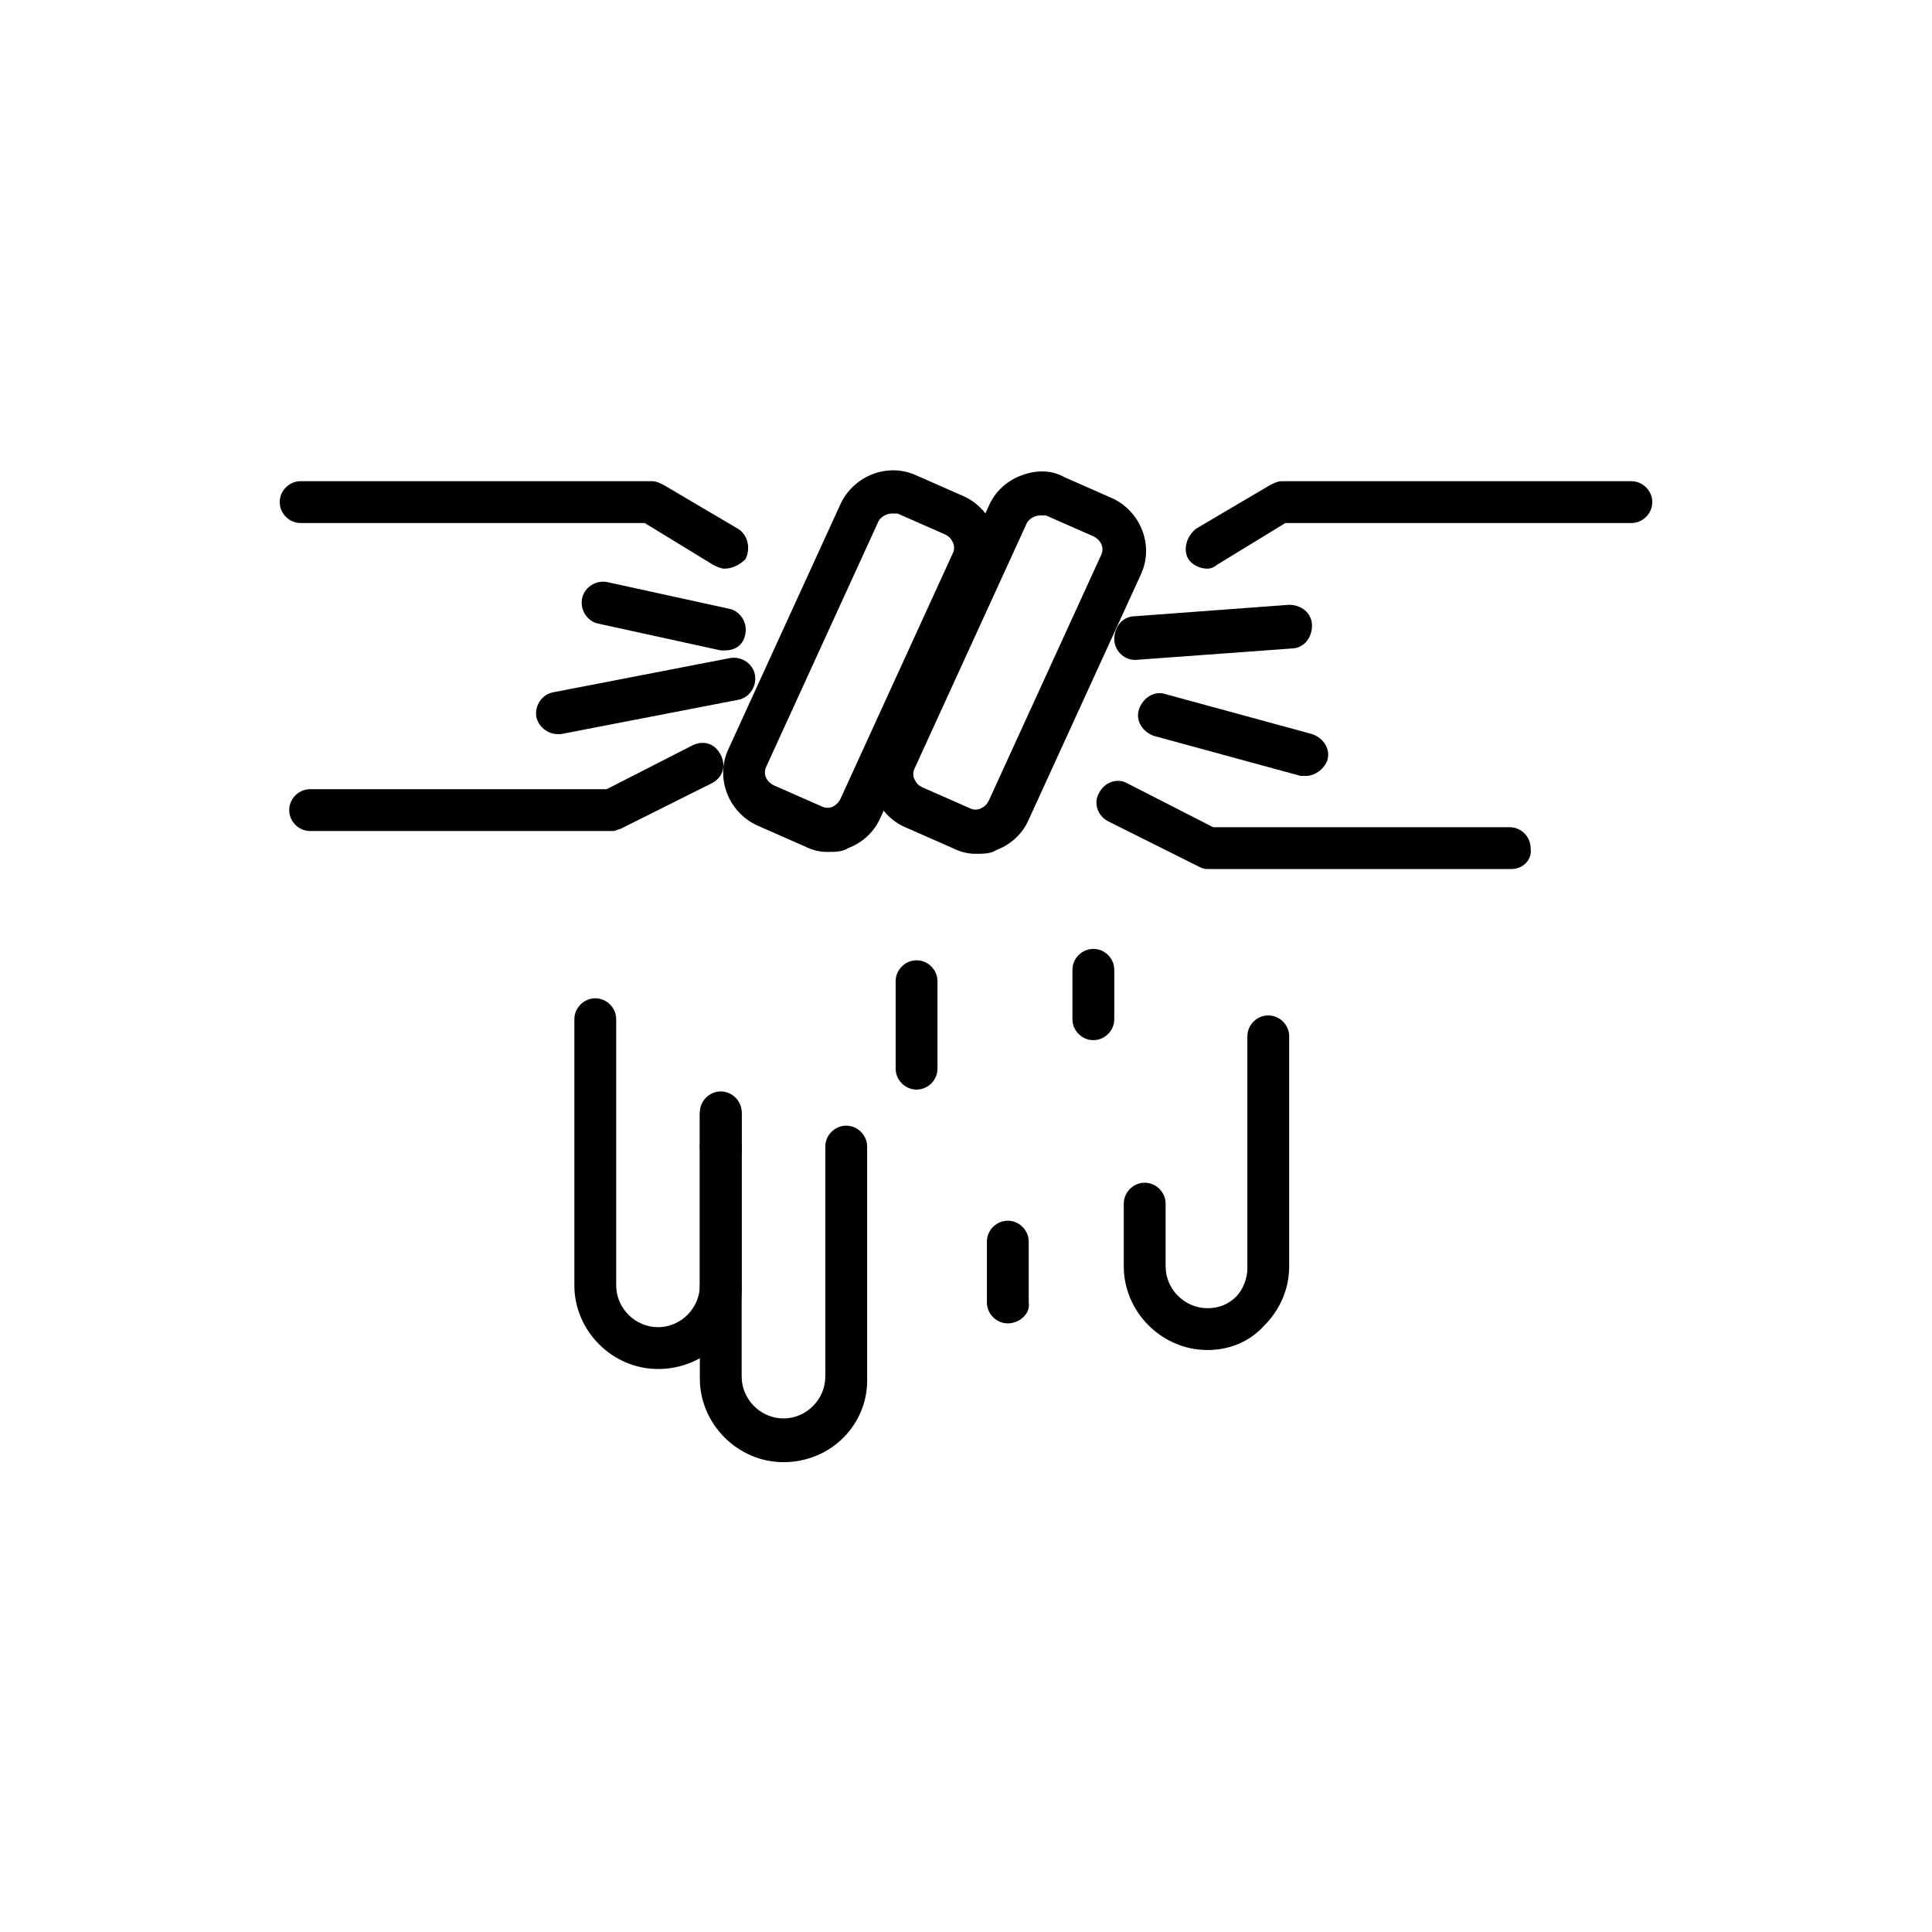<?xml version="1.0" encoding="UTF-8"?>
<!-- Uploaded to: SVG Repo, www.svgrepo.com, Generator: SVG Repo Mixer Tools -->
<svg fill="#000000" width="800px" height="800px" version="1.1" viewBox="144 144 512 512" xmlns="http://www.w3.org/2000/svg">
 <g>
  <path d="m336.02 294.7c-1.008 0-2.016-0.504-3.023-1.008l-18.137-11.082-91.191-0.004c-3.023 0-5.543-2.519-5.543-5.543 0-3.023 2.519-5.543 5.543-5.543h93.203c1.008 0 2.016 0.504 3.023 1.008l19.648 11.586c2.519 1.512 3.527 5.039 2.016 8.062-1.508 1.516-3.523 2.523-5.539 2.523z"/>
  <path d="m463.98 294.7c-2.016 0-4.031-1.008-5.039-2.519-1.512-2.519-0.504-6.047 2.016-8.062l19.648-11.586c1.008-0.504 2.016-1.008 3.023-1.008h92.703c3.023 0 5.543 2.519 5.543 5.543 0 3.023-2.519 5.543-5.543 5.543l-91.695-0.004-18.137 11.082c-0.504 0.508-1.512 1.012-2.519 1.012z"/>
  <path d="m363.22 369.77c-2.016 0-4.031-0.504-6.047-1.512l-12.594-5.543c-7.559-3.527-11.082-12.594-7.559-20.152l29.727-64.992c3.527-7.559 12.594-11.082 20.152-7.559l12.594 5.543c7.559 3.527 11.082 12.594 7.559 20.152l-29.727 64.992c-1.512 3.527-4.535 6.551-8.566 8.062-1.508 1.008-3.523 1.008-5.539 1.008zm17.133-89.676c-1.512 0-3.023 1.008-3.527 2.016l-29.727 64.992c-1.008 2.016 0 4.031 2.016 5.039l12.594 5.543c2.016 1.008 4.031 0 5.039-2.016l29.727-64.992c0.504-1.008 0.504-2.016 0-3.023-0.504-1.008-1.008-1.512-2.016-2.016l-12.594-5.543h-1.512z"/>
  <path d="m402.52 370.27c-2.016 0-4.031-0.504-6.047-1.512l-12.594-5.543c-3.527-1.512-6.551-4.535-8.062-8.566s-1.512-8.062 0.504-11.586l29.727-64.992c1.512-3.527 4.535-6.551 8.566-8.062s8.062-1.512 11.586 0.504l12.594 5.543c7.559 3.527 11.082 12.594 7.559 20.152l-29.727 64.992c-1.512 3.527-4.535 6.551-8.566 8.062-1.508 1.008-3.523 1.008-5.539 1.008zm17.133-89.68c-1.512 0-3.023 1.008-3.527 2.016l-29.727 64.992c-0.504 1.008-0.504 2.016 0 3.023 0.504 1.008 1.008 1.512 2.016 2.016l12.594 5.543c1.008 0.504 2.016 0.504 3.023 0 1.008-0.504 1.512-1.008 2.016-2.016l29.727-64.992c1.008-2.016 0-4.031-2.016-5.039l-12.594-5.543h-1.512z"/>
  <path d="m306.29 364.23h-80.105c-3.023 0-5.543-2.519-5.543-5.543 0-3.023 2.519-5.543 5.543-5.543h78.594l22.672-11.586c3.023-1.512 6.047-0.504 7.559 2.519 1.512 3.023 0.504 6.047-2.519 7.559l-24.184 12.09c-0.504 0-1.008 0.504-2.016 0.504z"/>
  <path d="m544.59 374.3h-80.109c-1.008 0-1.512 0-2.519-0.504l-24.184-12.09c-3.023-1.512-4.031-5.039-2.519-7.559 1.512-3.023 5.039-4.031 7.559-2.519l22.672 11.586h78.594c3.023 0 5.543 2.519 5.543 5.543 0.504 3.023-2.016 5.543-5.035 5.543z"/>
  <path d="m336.02 316.37h-1.008l-32.246-7.055c-3.023-0.504-5.039-3.527-4.535-6.551 0.504-3.023 3.527-5.039 6.551-4.535l32.242 7.055c3.023 0.504 5.039 3.527 4.535 6.551-0.5 3.023-2.516 4.535-5.539 4.535z"/>
  <path d="m291.68 338.54c-2.519 0-5.039-2.016-5.543-4.535-0.504-3.023 1.512-6.047 4.535-6.551l46.855-9.07c3.023-0.504 6.047 1.512 6.551 4.535 0.504 3.023-1.512 6.047-4.535 6.551l-46.855 9.07h-1.008z"/>
  <path d="m444.84 318.89c-3.023 0-5.543-2.519-5.543-5.543s2.016-6.047 5.543-6.047l40.809-3.023c3.023 0 6.047 2.016 6.047 5.543 0 3.023-2.016 6.047-5.543 6.047l-41.312 3.023c0.504 0 0.504 0 0 0z"/>
  <path d="m490.18 349.62h-1.512l-38.793-10.578c-3.023-1.008-5.039-4.031-4.031-7.055s4.031-5.039 7.055-4.031l38.793 10.578c3.023 1.008 5.039 4.031 4.031 7.055-1.008 2.519-3.527 4.031-5.543 4.031z"/>
  <path d="m318.38 506.8c-12.09 0-22.168-10.078-22.168-22.168v-70.531c0-3.023 2.519-5.543 5.543-5.543 3.023 0 5.543 2.519 5.543 5.543v70.535c0 6.047 5.039 11.082 11.082 11.082 6.047 0 11.082-5.039 11.082-11.082v-45.344c0-3.023 2.519-5.543 5.543-5.543 3.023 0 5.543 2.519 5.543 5.543v45.344c0.504 12.09-9.574 22.164-22.168 22.164z"/>
  <path d="m335.01 453.4c-3.023 0-5.543-2.519-5.543-5.543v-9.07c0-3.023 2.519-5.543 5.543-5.543 3.023 0 5.543 2.519 5.543 5.543v9.07c0.504 3.023-2.016 5.543-5.543 5.543z"/>
  <path d="m351.63 531.49c-12.09 0-22.168-10.078-22.168-22.168v-61.465c0-3.023 2.519-5.543 5.543-5.543 3.023 0 5.543 2.519 5.543 5.543v60.961c0 6.047 5.039 11.082 11.082 11.082 6.047 0 11.082-5.039 11.082-11.082v-60.961c0-3.023 2.519-5.543 5.543-5.543 3.023 0 5.543 2.519 5.543 5.543v60.961c0.504 12.598-9.574 22.672-22.168 22.672z"/>
  <path d="m463.98 501.77c-12.09 0-22.168-10.078-22.168-22.168v-16.625c0-3.023 2.519-5.543 5.543-5.543 3.023 0 5.543 2.519 5.543 5.543v16.625c0 6.047 5.039 11.082 11.082 11.082 3.023 0 5.543-1.008 7.559-3.023 2.016-2.016 3.023-5.039 3.023-7.559v-61.461c0-3.023 2.519-5.543 5.543-5.543 3.023 0 5.543 2.519 5.543 5.543v60.961c0 6.047-2.519 11.586-6.551 15.617-4.031 4.535-9.574 6.551-15.117 6.551z"/>
  <path d="m386.9 432.75c-3.023 0-5.543-2.519-5.543-5.543v-23.176c0-3.023 2.519-5.543 5.543-5.543 3.023 0 5.543 2.519 5.543 5.543v23.176c0 3.023-2.519 5.543-5.543 5.543z"/>
  <path d="m411.08 494.71c-3.023 0-5.543-2.519-5.543-5.543v-16.121c0-3.023 2.519-5.543 5.543-5.543 3.023 0 5.543 2.519 5.543 5.543v16.121c0.504 3.023-2.519 5.543-5.543 5.543z"/>
  <path d="m433.75 419.65c-3.023 0-5.543-2.519-5.543-5.543v-13.098c0-3.023 2.519-5.543 5.543-5.543 3.023 0 5.543 2.519 5.543 5.543v13.098c0 3.023-2.519 5.543-5.543 5.543z"/>
 </g>
</svg>